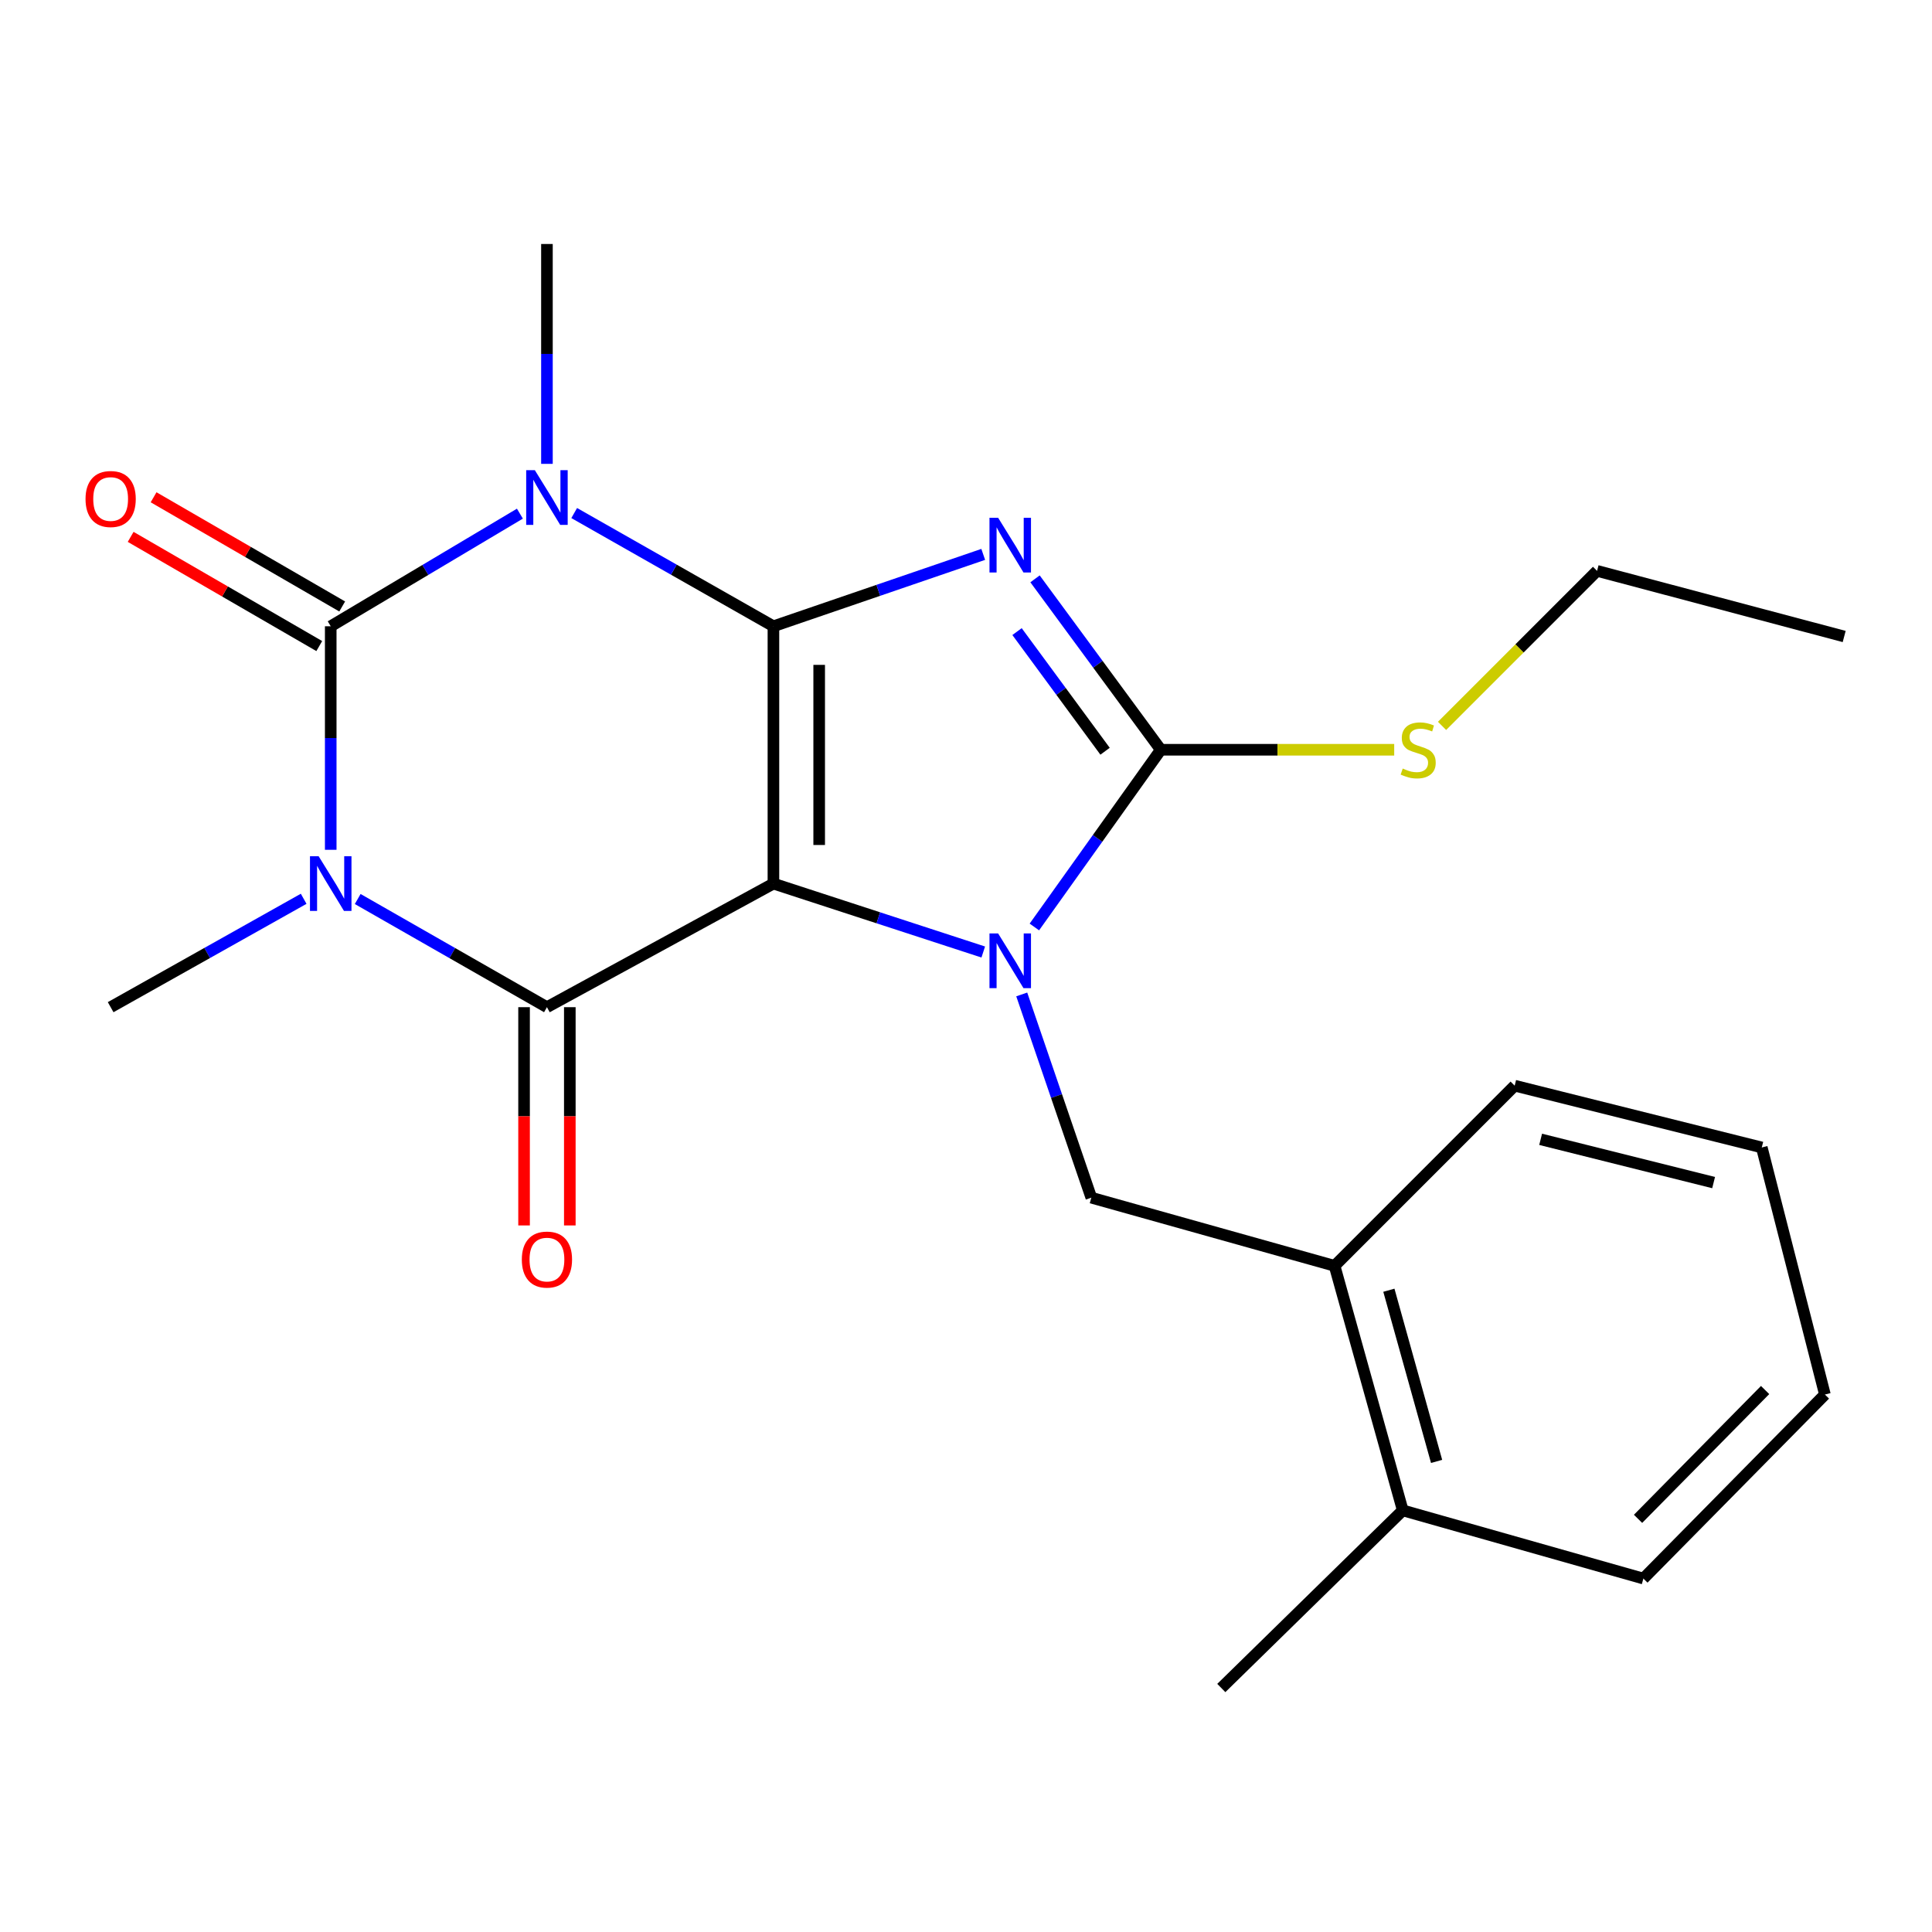 <?xml version='1.0' encoding='iso-8859-1'?>
<svg version='1.1' baseProfile='full'
              xmlns='http://www.w3.org/2000/svg'
                      xmlns:rdkit='http://www.rdkit.org/xml'
                      xmlns:xlink='http://www.w3.org/1999/xlink'
                  xml:space='preserve'
width='1000px' height='1000px' viewBox='0 0 1000 1000'>
<!-- END OF HEADER -->
<rect style='opacity:1.0;fill:#FFFFFF;stroke:none' width='1000' height='1000' x='0' y='0'> </rect>
<path class='bond-0' d='M 400.324,324.158 L 400.324,457.345' style='fill:none;fill-rule:evenodd;stroke:#000000;stroke-width:6px;stroke-linecap:butt;stroke-linejoin:miter;stroke-opacity:1' />
<path class='bond-0' d='M 424.006,344.136 L 424.006,437.367' style='fill:none;fill-rule:evenodd;stroke:#000000;stroke-width:6px;stroke-linecap:butt;stroke-linejoin:miter;stroke-opacity:1' />
<path class='bond-1' d='M 400.324,324.158 L 454.619,305.554' style='fill:none;fill-rule:evenodd;stroke:#000000;stroke-width:6px;stroke-linecap:butt;stroke-linejoin:miter;stroke-opacity:1' />
<path class='bond-1' d='M 454.619,305.554 L 508.915,286.951' style='fill:none;fill-rule:evenodd;stroke:#0000FF;stroke-width:6px;stroke-linecap:butt;stroke-linejoin:miter;stroke-opacity:1' />
<path class='bond-2' d='M 400.324,324.158 L 348.765,294.855' style='fill:none;fill-rule:evenodd;stroke:#000000;stroke-width:6px;stroke-linecap:butt;stroke-linejoin:miter;stroke-opacity:1' />
<path class='bond-2' d='M 348.765,294.855 L 297.207,265.551' style='fill:none;fill-rule:evenodd;stroke:#0000FF;stroke-width:6px;stroke-linecap:butt;stroke-linejoin:miter;stroke-opacity:1' />
<path class='bond-3' d='M 400.324,457.345 L 454.627,475.054' style='fill:none;fill-rule:evenodd;stroke:#000000;stroke-width:6px;stroke-linecap:butt;stroke-linejoin:miter;stroke-opacity:1' />
<path class='bond-3' d='M 454.627,475.054 L 508.931,492.763' style='fill:none;fill-rule:evenodd;stroke:#0000FF;stroke-width:6px;stroke-linecap:butt;stroke-linejoin:miter;stroke-opacity:1' />
<path class='bond-6' d='M 400.324,457.345 L 283.096,521.314' style='fill:none;fill-rule:evenodd;stroke:#000000;stroke-width:6px;stroke-linecap:butt;stroke-linejoin:miter;stroke-opacity:1' />
<path class='bond-7' d='M 535.731,299.608 L 568.277,343.841' style='fill:none;fill-rule:evenodd;stroke:#0000FF;stroke-width:6px;stroke-linecap:butt;stroke-linejoin:miter;stroke-opacity:1' />
<path class='bond-7' d='M 568.277,343.841 L 600.822,388.074' style='fill:none;fill-rule:evenodd;stroke:#000000;stroke-width:6px;stroke-linecap:butt;stroke-linejoin:miter;stroke-opacity:1' />
<path class='bond-7' d='M 526.419,326.914 L 549.201,357.877' style='fill:none;fill-rule:evenodd;stroke:#0000FF;stroke-width:6px;stroke-linecap:butt;stroke-linejoin:miter;stroke-opacity:1' />
<path class='bond-7' d='M 549.201,357.877 L 571.983,388.84' style='fill:none;fill-rule:evenodd;stroke:#000000;stroke-width:6px;stroke-linecap:butt;stroke-linejoin:miter;stroke-opacity:1' />
<path class='bond-5' d='M 269.1,265.864 L 220.142,295.011' style='fill:none;fill-rule:evenodd;stroke:#0000FF;stroke-width:6px;stroke-linecap:butt;stroke-linejoin:miter;stroke-opacity:1' />
<path class='bond-5' d='M 220.142,295.011 L 171.183,324.158' style='fill:none;fill-rule:evenodd;stroke:#000000;stroke-width:6px;stroke-linecap:butt;stroke-linejoin:miter;stroke-opacity:1' />
<path class='bond-13' d='M 283.096,240.09 L 283.096,183.191' style='fill:none;fill-rule:evenodd;stroke:#0000FF;stroke-width:6px;stroke-linecap:butt;stroke-linejoin:miter;stroke-opacity:1' />
<path class='bond-13' d='M 283.096,183.191 L 283.096,126.291' style='fill:none;fill-rule:evenodd;stroke:#000000;stroke-width:6px;stroke-linecap:butt;stroke-linejoin:miter;stroke-opacity:1' />
<path class='bond-8' d='M 528.85,514.716 L 546.857,567.314' style='fill:none;fill-rule:evenodd;stroke:#0000FF;stroke-width:6px;stroke-linecap:butt;stroke-linejoin:miter;stroke-opacity:1' />
<path class='bond-8' d='M 546.857,567.314 L 564.864,619.912' style='fill:none;fill-rule:evenodd;stroke:#000000;stroke-width:6px;stroke-linecap:butt;stroke-linejoin:miter;stroke-opacity:1' />
<path class='bond-23' d='M 535.388,479.801 L 568.105,433.938' style='fill:none;fill-rule:evenodd;stroke:#0000FF;stroke-width:6px;stroke-linecap:butt;stroke-linejoin:miter;stroke-opacity:1' />
<path class='bond-23' d='M 568.105,433.938 L 600.822,388.074' style='fill:none;fill-rule:evenodd;stroke:#000000;stroke-width:6px;stroke-linecap:butt;stroke-linejoin:miter;stroke-opacity:1' />
<path class='bond-4' d='M 171.183,439.856 L 171.183,382.007' style='fill:none;fill-rule:evenodd;stroke:#0000FF;stroke-width:6px;stroke-linecap:butt;stroke-linejoin:miter;stroke-opacity:1' />
<path class='bond-4' d='M 171.183,382.007 L 171.183,324.158' style='fill:none;fill-rule:evenodd;stroke:#000000;stroke-width:6px;stroke-linecap:butt;stroke-linejoin:miter;stroke-opacity:1' />
<path class='bond-14' d='M 157.177,465.211 L 107.224,493.262' style='fill:none;fill-rule:evenodd;stroke:#0000FF;stroke-width:6px;stroke-linecap:butt;stroke-linejoin:miter;stroke-opacity:1' />
<path class='bond-14' d='M 107.224,493.262 L 57.271,521.314' style='fill:none;fill-rule:evenodd;stroke:#000000;stroke-width:6px;stroke-linecap:butt;stroke-linejoin:miter;stroke-opacity:1' />
<path class='bond-24' d='M 185.146,465.326 L 234.121,493.32' style='fill:none;fill-rule:evenodd;stroke:#0000FF;stroke-width:6px;stroke-linecap:butt;stroke-linejoin:miter;stroke-opacity:1' />
<path class='bond-24' d='M 234.121,493.32 L 283.096,521.314' style='fill:none;fill-rule:evenodd;stroke:#000000;stroke-width:6px;stroke-linecap:butt;stroke-linejoin:miter;stroke-opacity:1' />
<path class='bond-9' d='M 177.117,313.91 L 128.306,285.649' style='fill:none;fill-rule:evenodd;stroke:#000000;stroke-width:6px;stroke-linecap:butt;stroke-linejoin:miter;stroke-opacity:1' />
<path class='bond-9' d='M 128.306,285.649 L 79.495,257.387' style='fill:none;fill-rule:evenodd;stroke:#FF0000;stroke-width:6px;stroke-linecap:butt;stroke-linejoin:miter;stroke-opacity:1' />
<path class='bond-9' d='M 165.25,334.405 L 116.439,306.144' style='fill:none;fill-rule:evenodd;stroke:#000000;stroke-width:6px;stroke-linecap:butt;stroke-linejoin:miter;stroke-opacity:1' />
<path class='bond-9' d='M 116.439,306.144 L 67.628,277.882' style='fill:none;fill-rule:evenodd;stroke:#FF0000;stroke-width:6px;stroke-linecap:butt;stroke-linejoin:miter;stroke-opacity:1' />
<path class='bond-11' d='M 271.255,521.314 L 271.255,577.8' style='fill:none;fill-rule:evenodd;stroke:#000000;stroke-width:6px;stroke-linecap:butt;stroke-linejoin:miter;stroke-opacity:1' />
<path class='bond-11' d='M 271.255,577.8 L 271.255,634.286' style='fill:none;fill-rule:evenodd;stroke:#FF0000;stroke-width:6px;stroke-linecap:butt;stroke-linejoin:miter;stroke-opacity:1' />
<path class='bond-11' d='M 294.937,521.314 L 294.937,577.8' style='fill:none;fill-rule:evenodd;stroke:#000000;stroke-width:6px;stroke-linecap:butt;stroke-linejoin:miter;stroke-opacity:1' />
<path class='bond-11' d='M 294.937,577.8 L 294.937,634.286' style='fill:none;fill-rule:evenodd;stroke:#FF0000;stroke-width:6px;stroke-linecap:butt;stroke-linejoin:miter;stroke-opacity:1' />
<path class='bond-12' d='M 600.822,388.074 L 661.23,388.074' style='fill:none;fill-rule:evenodd;stroke:#000000;stroke-width:6px;stroke-linecap:butt;stroke-linejoin:miter;stroke-opacity:1' />
<path class='bond-12' d='M 661.23,388.074 L 721.638,388.074' style='fill:none;fill-rule:evenodd;stroke:#CCCC00;stroke-width:6px;stroke-linecap:butt;stroke-linejoin:miter;stroke-opacity:1' />
<path class='bond-10' d='M 564.864,619.912 L 690.776,655.199' style='fill:none;fill-rule:evenodd;stroke:#000000;stroke-width:6px;stroke-linecap:butt;stroke-linejoin:miter;stroke-opacity:1' />
<path class='bond-15' d='M 690.776,655.199 L 726.063,781.768' style='fill:none;fill-rule:evenodd;stroke:#000000;stroke-width:6px;stroke-linecap:butt;stroke-linejoin:miter;stroke-opacity:1' />
<path class='bond-15' d='M 718.881,667.824 L 743.582,756.423' style='fill:none;fill-rule:evenodd;stroke:#000000;stroke-width:6px;stroke-linecap:butt;stroke-linejoin:miter;stroke-opacity:1' />
<path class='bond-16' d='M 690.776,655.199 L 783.992,561.943' style='fill:none;fill-rule:evenodd;stroke:#000000;stroke-width:6px;stroke-linecap:butt;stroke-linejoin:miter;stroke-opacity:1' />
<path class='bond-17' d='M 746.402,375.719 L 786.518,335.597' style='fill:none;fill-rule:evenodd;stroke:#CCCC00;stroke-width:6px;stroke-linecap:butt;stroke-linejoin:miter;stroke-opacity:1' />
<path class='bond-17' d='M 786.518,335.597 L 826.634,295.476' style='fill:none;fill-rule:evenodd;stroke:#000000;stroke-width:6px;stroke-linecap:butt;stroke-linejoin:miter;stroke-opacity:1' />
<path class='bond-18' d='M 726.063,781.768 L 632.149,873.709' style='fill:none;fill-rule:evenodd;stroke:#000000;stroke-width:6px;stroke-linecap:butt;stroke-linejoin:miter;stroke-opacity:1' />
<path class='bond-19' d='M 726.063,781.768 L 850.619,817.068' style='fill:none;fill-rule:evenodd;stroke:#000000;stroke-width:6px;stroke-linecap:butt;stroke-linejoin:miter;stroke-opacity:1' />
<path class='bond-21' d='M 783.992,561.943 L 911.891,593.927' style='fill:none;fill-rule:evenodd;stroke:#000000;stroke-width:6px;stroke-linecap:butt;stroke-linejoin:miter;stroke-opacity:1' />
<path class='bond-21' d='M 797.432,589.715 L 886.961,612.104' style='fill:none;fill-rule:evenodd;stroke:#000000;stroke-width:6px;stroke-linecap:butt;stroke-linejoin:miter;stroke-opacity:1' />
<path class='bond-20' d='M 826.634,295.476 L 954.545,329.447' style='fill:none;fill-rule:evenodd;stroke:#000000;stroke-width:6px;stroke-linecap:butt;stroke-linejoin:miter;stroke-opacity:1' />
<path class='bond-25' d='M 850.619,817.068 L 944.573,721.812' style='fill:none;fill-rule:evenodd;stroke:#000000;stroke-width:6px;stroke-linecap:butt;stroke-linejoin:miter;stroke-opacity:1' />
<path class='bond-25' d='M 847.851,786.15 L 913.619,719.47' style='fill:none;fill-rule:evenodd;stroke:#000000;stroke-width:6px;stroke-linecap:butt;stroke-linejoin:miter;stroke-opacity:1' />
<path class='bond-22' d='M 911.891,593.927 L 944.573,721.812' style='fill:none;fill-rule:evenodd;stroke:#000000;stroke-width:6px;stroke-linecap:butt;stroke-linejoin:miter;stroke-opacity:1' />
<path  class='atom-2' d='M 516.634 268.001
L 525.914 283.001
Q 526.834 284.481, 528.314 287.161
Q 529.794 289.841, 529.874 290.001
L 529.874 268.001
L 533.634 268.001
L 533.634 296.321
L 529.754 296.321
L 519.794 279.921
Q 518.634 278.001, 517.394 275.801
Q 516.194 273.601, 515.834 272.921
L 515.834 296.321
L 512.154 296.321
L 512.154 268.001
L 516.634 268.001
' fill='#0000FF'/>
<path  class='atom-3' d='M 276.836 243.371
L 286.116 258.371
Q 287.036 259.851, 288.516 262.531
Q 289.996 265.211, 290.076 265.371
L 290.076 243.371
L 293.836 243.371
L 293.836 271.691
L 289.956 271.691
L 279.996 255.291
Q 278.836 253.371, 277.596 251.171
Q 276.396 248.971, 276.036 248.291
L 276.036 271.691
L 272.356 271.691
L 272.356 243.371
L 276.836 243.371
' fill='#0000FF'/>
<path  class='atom-4' d='M 516.634 483.156
L 525.914 498.156
Q 526.834 499.636, 528.314 502.316
Q 529.794 504.996, 529.874 505.156
L 529.874 483.156
L 533.634 483.156
L 533.634 511.476
L 529.754 511.476
L 519.794 495.076
Q 518.634 493.156, 517.394 490.956
Q 516.194 488.756, 515.834 488.076
L 515.834 511.476
L 512.154 511.476
L 512.154 483.156
L 516.634 483.156
' fill='#0000FF'/>
<path  class='atom-5' d='M 164.923 443.185
L 174.203 458.185
Q 175.123 459.665, 176.603 462.345
Q 178.083 465.025, 178.163 465.185
L 178.163 443.185
L 181.923 443.185
L 181.923 471.505
L 178.043 471.505
L 168.083 455.105
Q 166.923 453.185, 165.683 450.985
Q 164.483 448.785, 164.123 448.105
L 164.123 471.505
L 160.443 471.505
L 160.443 443.185
L 164.923 443.185
' fill='#0000FF'/>
<path  class='atom-10' d='M 44.271 258.282
Q 44.271 251.482, 47.631 247.682
Q 50.991 243.882, 57.271 243.882
Q 63.551 243.882, 66.911 247.682
Q 70.271 251.482, 70.271 258.282
Q 70.271 265.162, 66.871 269.082
Q 63.471 272.962, 57.271 272.962
Q 51.031 272.962, 47.631 269.082
Q 44.271 265.202, 44.271 258.282
M 57.271 269.762
Q 61.591 269.762, 63.911 266.882
Q 66.271 263.962, 66.271 258.282
Q 66.271 252.722, 63.911 249.922
Q 61.591 247.082, 57.271 247.082
Q 52.951 247.082, 50.591 249.882
Q 48.271 252.682, 48.271 258.282
Q 48.271 264.002, 50.591 266.882
Q 52.951 269.762, 57.271 269.762
' fill='#FF0000'/>
<path  class='atom-12' d='M 270.096 651.95
Q 270.096 645.15, 273.456 641.35
Q 276.816 637.55, 283.096 637.55
Q 289.376 637.55, 292.736 641.35
Q 296.096 645.15, 296.096 651.95
Q 296.096 658.83, 292.696 662.75
Q 289.296 666.63, 283.096 666.63
Q 276.856 666.63, 273.456 662.75
Q 270.096 658.87, 270.096 651.95
M 283.096 663.43
Q 287.416 663.43, 289.736 660.55
Q 292.096 657.63, 292.096 651.95
Q 292.096 646.39, 289.736 643.59
Q 287.416 640.75, 283.096 640.75
Q 278.776 640.75, 276.416 643.55
Q 274.096 646.35, 274.096 651.95
Q 274.096 657.67, 276.416 660.55
Q 278.776 663.43, 283.096 663.43
' fill='#FF0000'/>
<path  class='atom-13' d='M 726.049 397.794
Q 726.369 397.914, 727.689 398.474
Q 729.009 399.034, 730.449 399.394
Q 731.929 399.714, 733.369 399.714
Q 736.049 399.714, 737.609 398.434
Q 739.169 397.114, 739.169 394.834
Q 739.169 393.274, 738.369 392.314
Q 737.609 391.354, 736.409 390.834
Q 735.209 390.314, 733.209 389.714
Q 730.689 388.954, 729.169 388.234
Q 727.689 387.514, 726.609 385.994
Q 725.569 384.474, 725.569 381.914
Q 725.569 378.354, 727.969 376.154
Q 730.409 373.954, 735.209 373.954
Q 738.489 373.954, 742.209 375.514
L 741.289 378.594
Q 737.889 377.194, 735.329 377.194
Q 732.569 377.194, 731.049 378.354
Q 729.529 379.474, 729.569 381.434
Q 729.569 382.954, 730.329 383.874
Q 731.129 384.794, 732.249 385.314
Q 733.409 385.834, 735.329 386.434
Q 737.889 387.234, 739.409 388.034
Q 740.929 388.834, 742.009 390.474
Q 743.129 392.074, 743.129 394.834
Q 743.129 398.754, 740.489 400.874
Q 737.889 402.954, 733.529 402.954
Q 731.009 402.954, 729.089 402.394
Q 727.209 401.874, 724.969 400.954
L 726.049 397.794
' fill='#CCCC00'/>
</svg>
